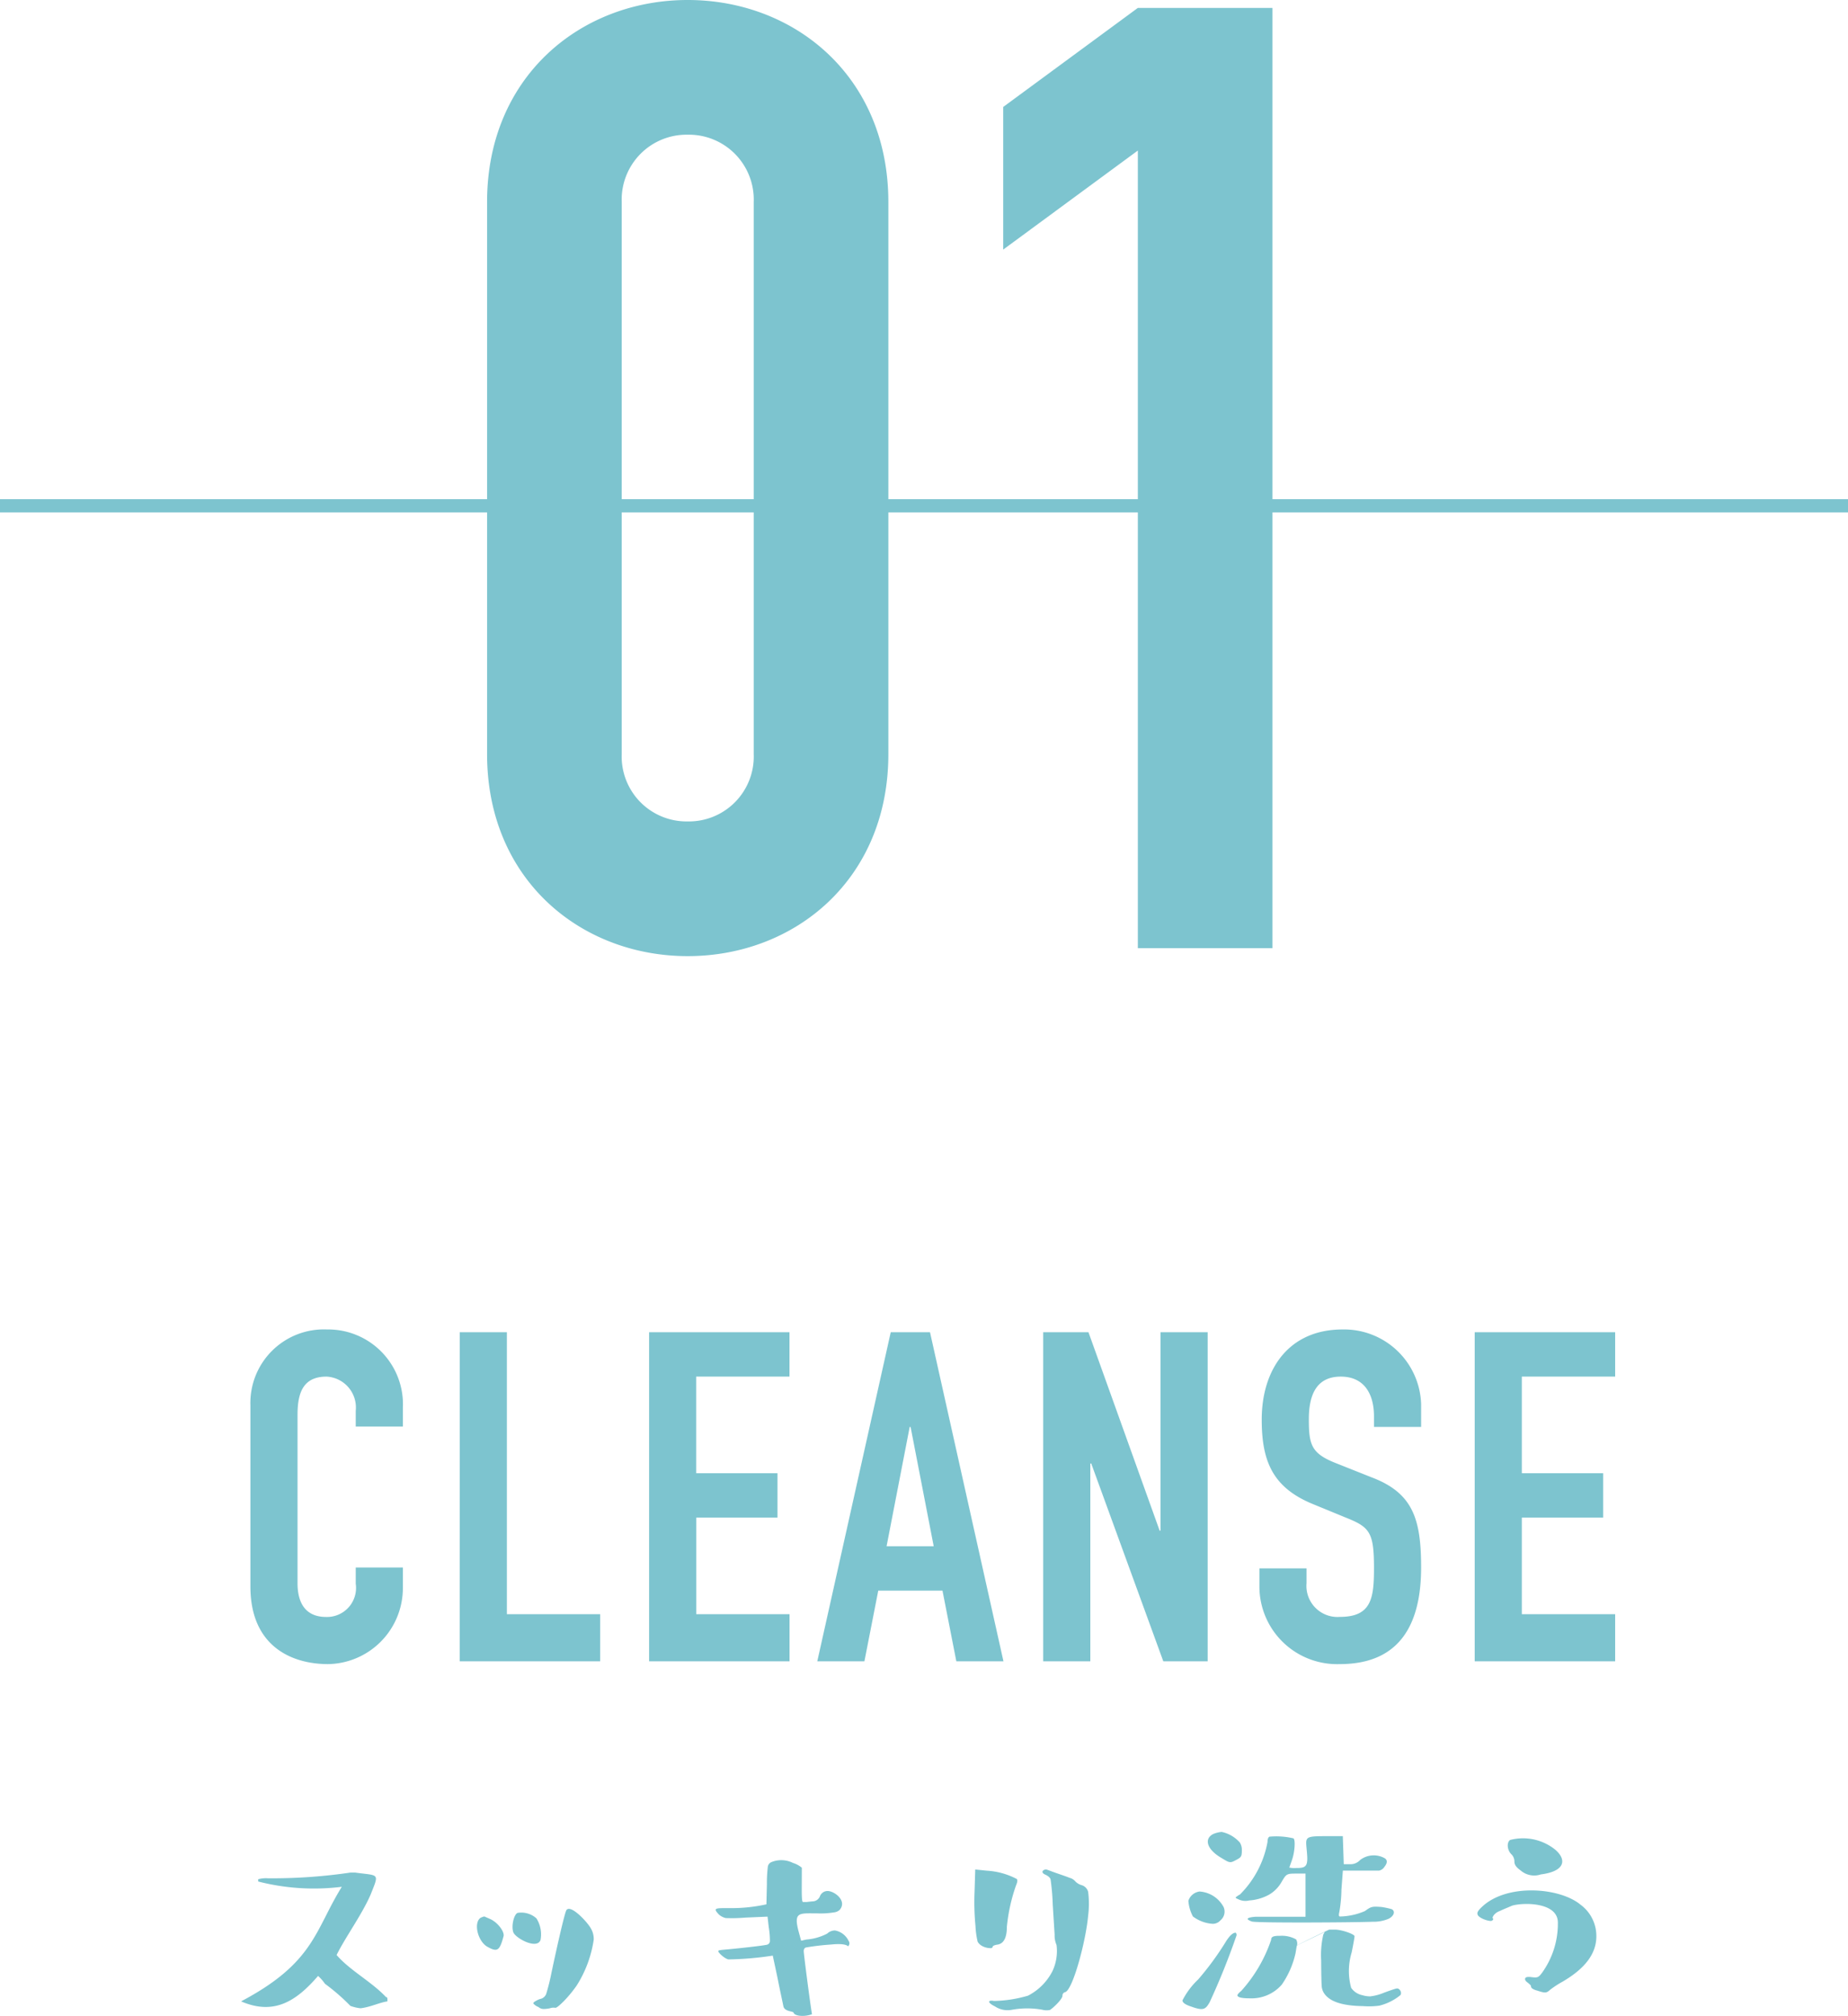 <svg xmlns="http://www.w3.org/2000/svg" width="140" height="152.667" viewBox="0 0 140 152.667">
  <g id="グループ_4097" data-name="グループ 4097" transform="translate(-8548.5 -15989.2)">
    <path id="パス_5914" data-name="パス 5914" d="M3.4-14.7C3.4-5.2,10.5.6,18.6.6S33.8-5.2,33.8-14.7V-56.5c0-9.5-7.1-15.3-15.2-15.3S3.4-66,3.4-56.5ZM13.6-56.5a4.915,4.915,0,0,1,5-5.1,4.915,4.915,0,0,1,5,5.1v41.8a4.915,4.915,0,0,1-5,5.1,4.915,4.915,0,0,1-5-5.1ZM52.7,0H62.9V-71.2H52.7L42.5-63.7v10.8l10.2-7.5Z" transform="translate(8582 16061)" fill="#7dc4cf"/>
    <path id="線_3" data-name="線 3" d="M140,.5H0v-1H140Z" transform="translate(8548.5 16027.5)" fill="#7dc4cf"/>
    <path id="パス_5916" data-name="パス 5916" d="M-41.148-.252c-.612.09-1.278.432-2.034.522a3.109,3.109,0,0,1-.774-.18,15.469,15.469,0,0,0-1.926-1.674,3.267,3.267,0,0,0-.522-.594C-48.006-.324-49.7.846-52.236-.252c5.562-2.934,5.58-5.382,7.632-8.676a17.026,17.026,0,0,1-6.336-.4V-9.5a2.224,2.224,0,0,1,.738-.072,40.64,40.64,0,0,0,6.246-.432h.36c1.836.252,1.836,0,1.17,1.674C-43.092-6.8-44.334-5.112-45-3.762c1.008,1.17,2.646,2.016,3.744,3.186C-41.148-.576-41.148-.5-41.148-.252ZM-28.836.27a.824.824,0,0,1,.4-.036c.09.018.306-.162.648-.5a9.3,9.3,0,0,0,.99-1.206,8.89,8.89,0,0,0,1.278-3.456,1.6,1.6,0,0,0-.216-.846c-.252-.468-1.53-1.854-1.854-1.386-.144.234-.738,2.88-1.134,4.752a15.665,15.665,0,0,1-.4,1.6.612.612,0,0,1-.468.378,1.81,1.81,0,0,0-.45.234c-.072.072-.072.108,0,.162A1.01,1.01,0,0,0-29.7.18a.569.569,0,0,0,.4.144A2.335,2.335,0,0,0-28.836.27Zm-2.79-5.8c.072.432,1.764,1.386,2.07.648a2.256,2.256,0,0,0-.306-1.656,1.721,1.721,0,0,0-1.422-.414C-31.554-6.858-31.77-6.012-31.626-5.526Zm-2.448-1.062c-.558.342-.27,1.71.45,2.178.81.468.972.342,1.278-.792.054-.324-.4-.972-.972-1.26-.324-.144-.486-.216-.5-.216A1.461,1.461,0,0,0-34.074-6.588Zm24.318-3.78a1.842,1.842,0,0,0-.666-.36,1.972,1.972,0,0,0-1.62-.072.454.454,0,0,0-.288.342,10.679,10.679,0,0,0-.072,1.35L-12.438-7.6a12.329,12.329,0,0,1-2.718.288h-.486c-.72,0-.81.054-.378.5a1.2,1.2,0,0,0,.5.252,11.816,11.816,0,0,0,1.494-.036l1.674-.072.09.792a6.584,6.584,0,0,1,.09,1.062.291.291,0,0,1-.216.27c-.252.072-2.232.288-3.042.36-.4.036-.63.054-.648.108-.072.09.45.576.756.648a24.576,24.576,0,0,0,3.366-.288c.09.432.234,1.08.4,1.89.162.828.306,1.458.4,1.926.072.432.72.378.774.5.036.126.216.2.432.234A2.064,2.064,0,0,0-8.982.72C-9.018.7-9.63-3.924-9.612-4.086s.09-.234.2-.252A18.641,18.641,0,0,1-7.56-4.554c1.206-.126,1.278.144,1.314.126a.3.3,0,0,0,.036-.4,1.42,1.42,0,0,0-1.026-.792.838.838,0,0,0-.594.234,4.082,4.082,0,0,1-1.548.45c-.306.054-.306.072-.432.09l-.2-.738c-.378-1.458.072-1.332,1.4-1.332a6.2,6.2,0,0,0,1.278-.072.771.771,0,0,0,.432-.18c.612-.684-.378-1.44-.9-1.44a.617.617,0,0,0-.576.378.614.614,0,0,1-.486.4c-.216.018-.378.036-.522.054h-.288c-.072-.018-.09-.36-.09-.972ZM10.206-.954c.576-.216,1.548-3.816,1.728-5.778a7.073,7.073,0,0,0,0-1.818.722.722,0,0,0-.486-.5,1.1,1.1,0,0,1-.468-.27.865.865,0,0,0-.45-.288c-.27-.108-.594-.216-1.008-.36s-.666-.252-.756-.27c-.216-.018-.5.216-.054.4.216.108.342.216.378.36A16.722,16.722,0,0,1,9.252-7.6l.144,2.3a1.762,1.762,0,0,0,.144.774,3.581,3.581,0,0,1-.306,1.98A4.271,4.271,0,0,1,7.38-.684a9.677,9.677,0,0,1-2.574.4c-.45-.09-.558.108.072.414a1.72,1.72,0,0,0,1.3.252,6.491,6.491,0,0,1,2.286,0A1.249,1.249,0,0,0,9.036.4c.2-.108.954-.81.954-1.08A.263.263,0,0,1,10.206-.954ZM5.778-5.9a13.21,13.21,0,0,1,.7-3.15c.09-.216.126-.36.054-.468a5.59,5.59,0,0,0-2.268-.63l-.882-.09L3.33-8.568A18.9,18.9,0,0,0,3.4-5.958,6.366,6.366,0,0,0,3.564-4.77a.83.83,0,0,0,.306.306,1.32,1.32,0,0,0,.738.18.114.114,0,0,0,.09-.108c.018-.054.126-.126.4-.162C5.562-4.644,5.778-5.112,5.778-5.9Zm17.64-6.39a2.534,2.534,0,0,0-1.368-.792,2.12,2.12,0,0,0-.648.162c-.72.378-.45,1.188.648,1.818.612.378.648.378,1.062.162s.468-.27.468-.756A1.047,1.047,0,0,0,23.418-12.294Zm3.96,1.332c.216-.612.27-1.548.108-1.638a5.641,5.641,0,0,0-1.818-.126c-.09.054-.144.18-.144.4a7.529,7.529,0,0,1-2.088,3.978,1.732,1.732,0,0,0-.324.216c-.018.018.018.072.162.126a1.219,1.219,0,0,0,.864.108,3.613,3.613,0,0,0,1.494-.432,2.594,2.594,0,0,0,.99-1.026c.324-.54.36-.576,1.062-.576h.72V-6.66h-3.78c-.684.054-.792.18-.288.36.378.126,8.046.072,9.18.018a2.865,2.865,0,0,0,1.206-.234c.468-.27.45-.612.2-.72a6.024,6.024,0,0,0-.756-.162c-.72-.054-.792-.036-1.26.306a4.984,4.984,0,0,1-1.89.414q-.135,0-.054-.324a10.626,10.626,0,0,0,.162-1.71l.108-1.44h2.736a.631.631,0,0,0,.414-.288c.216-.27.234-.486.054-.63a1.692,1.692,0,0,0-1.89.108.992.992,0,0,1-.774.324H31.3l-.072-2.124h-1.3c-1.674,0-1.512.072-1.422,1.188.108,1.1-.054,1.224-.792,1.224a1.769,1.769,0,0,1-.54-.036ZM21.96-6.39A.852.852,0,0,0,22.194-7.4a2.23,2.23,0,0,0-1.818-1.17,1.029,1.029,0,0,0-.846.7,2.975,2.975,0,0,0,.342,1.188,2.772,2.772,0,0,0,1.494.558A.769.769,0,0,0,21.96-6.39Zm7.668,4.968a1.125,1.125,0,0,0,.234.63c.45.594,1.422.882,2.916.9A5.847,5.847,0,0,0,34,.072,4.068,4.068,0,0,0,35.586-.72c.162-.216-.09-.576-.306-.5-.108.018-.414.126-.918.306A3.765,3.765,0,0,1,33.3-.63a2.055,2.055,0,0,1-.594-.09,1.359,1.359,0,0,1-.846-.558A4.836,4.836,0,0,1,31.9-3.96c.144-.72.216-1.134.216-1.224,0-.162-.99-.5-1.458-.5h-.468q-1.431.675-2.43,1.188a.616.616,0,0,0-.072-.45,2.232,2.232,0,0,0-1.206-.27c-.45,0-.684.036-.684.306a11.028,11.028,0,0,1-2.268,3.87c-.18.144-.288.27-.288.342.036.144.324.216.936.216A3.045,3.045,0,0,0,26.6-1.512a6.72,6.72,0,0,0,1.044-2.376c.054-.288.072-.486.108-.594.594-.306,1.3-.63,2.106-1.026l-.108.2a6.942,6.942,0,0,0-.162,1.962C29.592-2.3,29.61-1.656,29.628-1.422ZM23.094-5.454c-.216.018-.432.234-.684.612a21.9,21.9,0,0,1-2.142,2.934A5.783,5.783,0,0,0,19.08-.324c0,.162.216.324.666.468.9.324,1.08.234,1.4-.342a53.955,53.955,0,0,0,2.034-5.058C23.184-5.364,23.148-5.436,23.094-5.454Zm21.6-4.716a1.565,1.565,0,0,0,1.53.306c1.854-.234,1.98-1.116,1.1-1.872a3.888,3.888,0,0,0-3.42-.738c-.27.18-.234.756.09,1.08a.759.759,0,0,1,.234.558C44.226-10.6,44.37-10.4,44.694-10.17Zm1.278,9.108c.648.216.7.162.99-.09a7.486,7.486,0,0,1,.918-.594c1.692-.99,2.556-2.106,2.556-3.438A2.942,2.942,0,0,0,49.23-7.578c-1.566-1.3-5.562-1.62-7.452.162-.27.252-.4.432-.342.576.036.234.684.5,1.026.5.144-.054.2-.108.126-.216-.036-.036,0-.09.072-.216a1,1,0,0,1,.468-.324c.216-.108.54-.234.918-.4.828-.252,3.474-.288,3.474,1.278a6.361,6.361,0,0,1-1.17,3.762c-.306.414-.36.432-.9.36-.252-.018-.414,0-.414.162,0,.09.072.18.234.288.108.108.216.162.216.27S45.63-1.152,45.972-1.062Z" transform="translate(8619 16141)" fill="#7dc4cf"/>
    <path id="パス_5915" data-name="パス 5915" d="M13.02-7.105H9.45V-5.88A2.2,2.2,0,0,1,7.21-3.36c-1.61,0-2.17-1.12-2.17-2.555v-12.74c0-1.68.42-2.905,2.2-2.905A2.344,2.344,0,0,1,9.45-18.97v1.19h3.57v-1.4a5.667,5.667,0,0,0-5.74-5.95,5.57,5.57,0,0,0-5.81,5.74V-5.67C1.47-1.12,4.62.21,7.35.21a5.759,5.759,0,0,0,5.67-5.775ZM17.325,0h10.64V-3.57H20.9V-24.92h-3.57Zm14.35,0h10.64V-3.57h-7.07v-7.315H41.4v-3.36h-6.16V-21.56h7.07v-3.36H31.675Zm21.56-8.715h-3.57l1.75-9.03h.07ZM44.415,0h3.57l1.05-5.355H53.9L54.95,0h3.57L52.955-24.92H49.98ZM61.53,0H65.1V-14.98h.07L70.63,0h3.36V-24.92H70.42V-9.9h-.07L64.96-24.92H61.53ZM90.16-19.495a5.839,5.839,0,0,0-5.95-5.635c-4.1,0-6.125,3.045-6.125,6.825,0,3.115.805,5.145,3.885,6.4l2.555,1.05c1.75.7,2.065,1.12,2.065,3.78,0,2.275-.175,3.71-2.59,3.71a2.353,2.353,0,0,1-2.52-2.555v-1.12H77.91V-5.7A5.884,5.884,0,0,0,84,.21c4.62,0,6.16-3.115,6.16-7.315,0-3.64-.6-5.635-3.745-6.825l-2.73-1.085c-1.855-.735-2.03-1.4-2.03-3.325,0-1.645.455-3.22,2.415-3.22,1.82,0,2.52,1.365,2.52,3.01v.8h3.57ZM94.22,0h10.64V-3.57H97.79v-7.315h6.16v-3.36H97.79V-21.56h7.07v-3.36H94.22Z" transform="translate(8566 16115)" fill="#7dc4cf"/>
  </g>
</svg>
